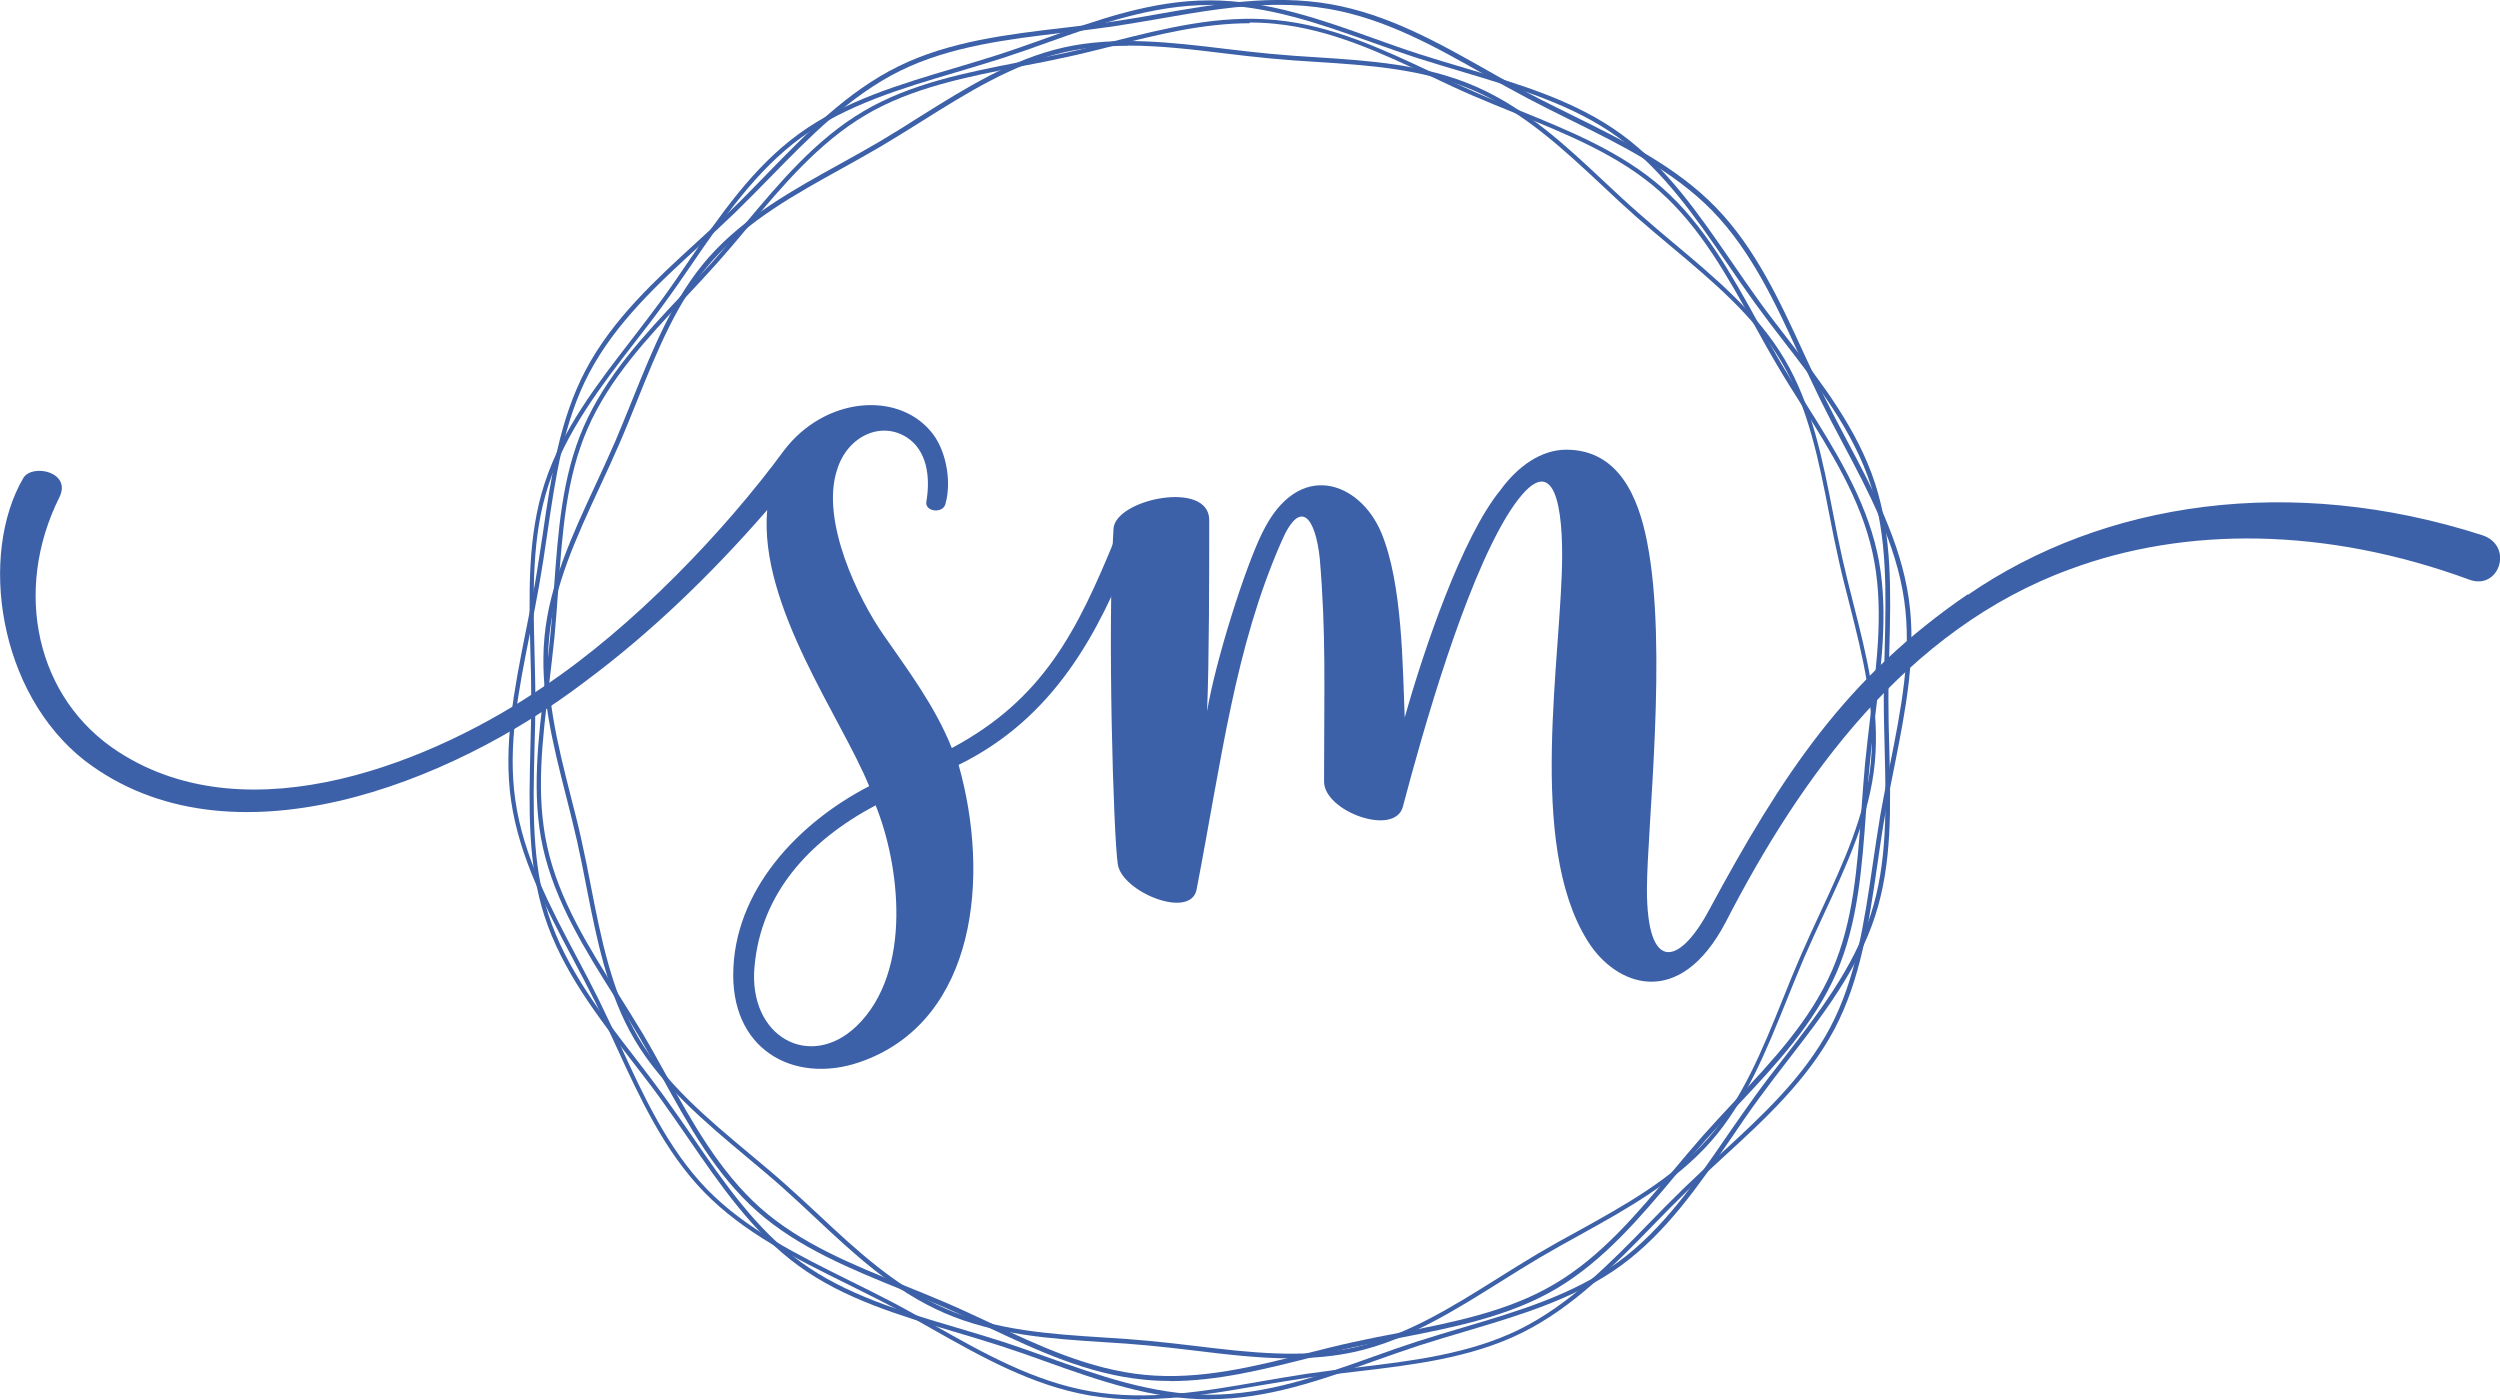 <?xml version="1.0" encoding="UTF-8"?>
<svg id="Layer_2" data-name="Layer 2" xmlns="http://www.w3.org/2000/svg" viewBox="0 0 139.76 78.24">
  <defs>
    <style>
      .cls-1 {
        fill: #3c61a9;
        stroke-width: 0px;
      }
    </style>
  </defs>
  <g id="Layer_1-2" data-name="Layer 1-2">
    <g>
      <path class="cls-1" d="M67.63,78.23c-3.24,0-6.28-1.08-9.21-2.13-.83-.3-1.68-.6-2.52-.87-.84-.27-1.71-.53-2.55-.78-3.03-.9-6.16-1.83-8.7-3.68-2.55-1.85-4.39-4.53-6.16-7.11-.5-.73-1.03-1.49-1.55-2.22-.52-.72-1.08-1.44-1.62-2.14-1.91-2.48-3.89-5.04-4.88-8.08-.95-2.93-.87-6.05-.79-9.35.02-.9.05-1.83.05-2.74s-.02-1.84-.05-2.74c-.08-3.3-.16-6.41.79-9.35.98-3.03,2.96-5.59,4.88-8.07.54-.7,1.1-1.43,1.62-2.14.53-.72,1.05-1.48,1.55-2.22,1.78-2.59,3.61-5.26,6.16-7.12,2.54-1.85,5.67-2.78,8.7-3.68.84-.25,1.71-.51,2.55-.78.83-.27,1.69-.58,2.51-.87C61.36,1.11,64.39.02,67.63.02s6.28,1.09,9.21,2.14c.83.3,1.68.6,2.52.87.84.27,1.71.53,2.56.78,3.03.9,6.16,1.83,8.7,3.68,2.55,1.85,4.38,4.53,6.16,7.11.51.74,1.03,1.5,1.55,2.22s1.08,1.44,1.62,2.14c1.91,2.48,3.89,5.04,4.88,8.08.95,2.93.88,6.05.79,9.35-.02.9-.05,1.82-.05,2.73s.02,1.84.05,2.73c.08,3.3.16,6.42-.79,9.35-.98,3.03-2.96,5.59-4.88,8.07-.54.7-1.1,1.43-1.62,2.14-.53.72-1.05,1.48-1.55,2.22-1.78,2.59-3.61,5.26-6.16,7.12-2.54,1.85-5.67,2.78-8.7,3.68-.84.25-1.71.51-2.56.78-.83.27-1.69.58-2.52.87-2.94,1.05-5.98,2.14-9.21,2.14h0ZM67.63.28c-3.2,0-6.21,1.08-9.13,2.12-.83.3-1.68.6-2.52.87-.85.27-1.72.53-2.56.78-3.01.89-6.12,1.82-8.63,3.64-2.51,1.83-4.34,4.49-6.1,7.06-.51.74-1.03,1.5-1.56,2.22-.52.72-1.08,1.45-1.63,2.15-1.9,2.46-3.86,5.01-4.84,8-.94,2.89-.86,5.99-.78,9.26.02.9.05,1.83.05,2.74s-.02,1.85-.05,2.74c-.08,3.28-.16,6.37.78,9.27.97,2.99,2.94,5.54,4.84,8,.54.7,1.1,1.43,1.62,2.15.53.73,1.05,1.49,1.56,2.22,1.76,2.57,3.59,5.23,6.1,7.06,2.5,1.82,5.62,2.75,8.63,3.64.84.25,1.71.51,2.56.78.84.27,1.69.58,2.52.87,2.92,1.04,5.93,2.12,9.13,2.12s6.21-1.08,9.13-2.12c.83-.3,1.69-.6,2.52-.87.85-.27,1.72-.53,2.56-.78,3.01-.89,6.12-1.82,8.62-3.64,2.51-1.83,4.34-4.49,6.1-7.06.51-.73,1.03-1.49,1.56-2.22.52-.72,1.08-1.45,1.63-2.15,1.9-2.46,3.87-5.01,4.84-8,.94-2.89.86-5.99.78-9.27-.02-.9-.05-1.83-.05-2.74s.02-1.84.05-2.74c.08-3.28.16-6.38-.78-9.27-.97-2.99-2.94-5.54-4.84-8-.54-.7-1.1-1.43-1.62-2.15-.53-.73-1.05-1.49-1.56-2.23-1.76-2.57-3.59-5.22-6.1-7.05-2.5-1.82-5.62-2.74-8.62-3.64-.84-.25-1.72-.51-2.56-.78s-1.69-.58-2.52-.87c-2.92-1.04-5.93-2.12-9.13-2.12h0Z"/>
      <path class="cls-1" d="M65.41,77.2c-.48,0-.96-.02-1.44-.07-3.15-.3-6-1.64-8.76-2.94-.78-.36-1.58-.74-2.36-1.08-.79-.34-1.61-.68-2.41-1-2.86-1.16-5.82-2.36-8.11-4.39-2.31-2.04-3.84-4.82-5.32-7.5-.42-.76-.86-1.55-1.3-2.3-.44-.74-.91-1.5-1.37-2.23-1.63-2.59-3.31-5.27-3.99-8.31-.65-2.94-.26-6.11.11-9.17.11-.87.22-1.77.3-2.65.09-.89.15-1.79.21-2.67.23-3.21.45-6.25,1.65-9.01,1.24-2.85,3.4-5.16,5.5-7.39.59-.63,1.2-1.28,1.78-1.93.58-.66,1.16-1.35,1.72-2.01,1.97-2.35,4-4.77,6.65-6.33,2.64-1.56,5.77-2.17,8.8-2.76.84-.16,1.71-.33,2.56-.52.84-.18,1.7-.4,2.53-.61,2.95-.74,6.01-1.52,9.16-1.21,3.15.3,6,1.64,8.76,2.94.77.36,1.58.74,2.36,1.08.79.35,1.62.68,2.41,1,2.86,1.16,5.82,2.36,8.11,4.39,2.3,2.04,3.84,4.82,5.32,7.5.42.76.86,1.55,1.3,2.3.44.74.91,1.5,1.37,2.23,1.63,2.59,3.31,5.27,3.99,8.31.65,2.94.28,5.97-.11,9.17-.11.87-.22,1.77-.3,2.65h0c-.09.89-.15,1.79-.21,2.67-.22,3.07-.45,6.25-1.65,9.01-1.24,2.85-3.4,5.16-5.5,7.39-.59.63-1.2,1.28-1.78,1.93s-1.16,1.34-1.72,2.01c-1.97,2.35-4.01,4.77-6.66,6.34-2.64,1.56-5.77,2.17-8.8,2.76-.84.16-1.71.33-2.56.52-.83.18-1.69.4-2.52.61-2.5.63-5.08,1.28-7.72,1.28h0ZM69.86,1.3c-2.61,0-5.17.64-7.65,1.27-.83.21-1.7.43-2.53.61-.85.19-1.72.36-2.57.52-3.01.59-6.12,1.19-8.72,2.73-2.61,1.54-4.64,3.95-6.59,6.28-.56.67-1.14,1.36-1.73,2.02-.58.65-1.19,1.3-1.78,1.93-2.08,2.22-4.23,4.51-5.45,7.32-1.18,2.72-1.4,5.74-1.63,8.93-.06.88-.13,1.78-.21,2.67-.09.89-.2,1.79-.3,2.66-.39,3.18-.75,6.18-.11,9.08.66,3,2.34,5.66,3.96,8.23.46.73.93,1.49,1.38,2.23.45.76.88,1.54,1.3,2.3,1.47,2.67,3,5.42,5.27,7.44,2.26,2.01,5.2,3.19,8.04,4.34.8.32,1.62.66,2.42,1,.79.34,1.59.72,2.37,1.08,2.74,1.29,5.57,2.62,8.67,2.92,3.1.3,6.14-.47,9.08-1.21.83-.21,1.69-.43,2.52-.61.85-.19,1.72-.36,2.57-.52,3.01-.59,6.12-1.19,8.72-2.73,2.62-1.54,4.64-3.95,6.59-6.28.56-.67,1.14-1.36,1.72-2.02.58-.65,1.19-1.31,1.78-1.94,2.08-2.22,4.23-4.5,5.45-7.32,1.18-2.72,1.4-5.74,1.63-8.93.06-.88.13-1.78.21-2.67.09-.89.2-1.79.3-2.66.39-3.18.75-6.18.11-9.08-.66-3-2.34-5.66-3.95-8.23-.46-.73-.94-1.49-1.38-2.24-.45-.76-.88-1.54-1.3-2.3-1.47-2.66-3-5.42-5.27-7.43-2.26-2.01-5.2-3.19-8.04-4.35-.8-.32-1.62-.66-2.42-1-.79-.34-1.59-.72-2.37-1.09-2.74-1.29-5.57-2.62-8.67-2.92-.47-.05-.95-.07-1.42-.07v.04Z"/>
      <path class="cls-1" d="M63.74,78.24c-.94,0-1.88-.07-2.83-.23-3.22-.56-6.05-2.16-8.79-3.71-.77-.44-1.57-.89-2.35-1.3-.79-.42-1.62-.82-2.41-1.22-2.86-1.41-5.81-2.88-8.01-5.15-2.21-2.28-3.58-5.25-4.9-8.13-.38-.82-.77-1.67-1.17-2.48-.4-.8-.83-1.62-1.25-2.41-1.48-2.79-3-5.68-3.46-8.86-.44-3.08.17-6.17.82-9.44.18-.89.36-1.8.52-2.71.16-.91.29-1.84.43-2.73.48-3.29.94-6.4,2.39-9.16,1.5-2.85,3.91-5.06,6.24-7.19.66-.6,1.34-1.23,1.98-1.85.65-.63,1.3-1.3,1.92-1.94,2.21-2.27,4.49-4.61,7.35-6.02,2.84-1.4,6.12-1.79,9.28-2.16.88-.1,1.79-.21,2.68-.34.88-.13,1.78-.28,2.65-.44,3.1-.54,6.31-1.1,9.53-.54s6.06,2.16,8.8,3.71c.77.44,1.57.89,2.35,1.3.79.42,1.61.82,2.4,1.21,2.86,1.41,5.82,2.88,8.02,5.15,2.21,2.28,3.58,5.25,4.9,8.13.38.82.77,1.66,1.17,2.48.4.8.83,1.62,1.25,2.41,1.48,2.79,3,5.68,3.46,8.86.44,3.08-.17,6.17-.82,9.44-.18.89-.36,1.8-.52,2.71h0c-.16.9-.29,1.83-.42,2.72-.48,3.3-.94,6.41-2.39,9.17-1.5,2.84-3.9,5.05-6.23,7.18-.66.61-1.34,1.23-1.99,1.86-.65.63-1.3,1.29-1.93,1.94-2.21,2.27-4.49,4.61-7.35,6.02-2.84,1.4-6.11,1.79-9.28,2.16-.88.1-1.79.21-2.68.34-.87.13-1.77.28-2.65.43-2.19.38-4.44.77-6.71.77v.02ZM71.52.27c-2.25,0-4.48.39-6.66.77-.88.15-1.78.31-2.66.44-.89.13-1.8.24-2.68.34-3.14.37-6.4.76-9.2,2.14-2.81,1.39-5.08,3.72-7.28,5.97-.63.64-1.28,1.31-1.93,1.94-.64.62-1.33,1.25-1.98,1.85-2.32,2.12-4.71,4.32-6.19,7.13-1.43,2.71-1.88,5.8-2.36,9.08-.13.9-.27,1.83-.43,2.74s-.34,1.83-.52,2.72c-.65,3.25-1.26,6.31-.82,9.35.45,3.14,1.97,6.01,3.44,8.78.42.79.85,1.61,1.25,2.42.4.82.79,1.66,1.17,2.48,1.31,2.86,2.67,5.81,4.85,8.06,2.18,2.24,5.11,3.69,7.95,5.1.8.4,1.62.8,2.42,1.22.78.41,1.58.87,2.36,1.3,2.72,1.54,5.54,3.13,8.71,3.68,3.18.55,6.37,0,9.45-.54.87-.15,1.78-.31,2.65-.44.89-.13,1.8-.24,2.68-.34,3.14-.37,6.4-.76,9.2-2.14,2.81-1.39,5.08-3.71,7.28-5.97.63-.65,1.28-1.31,1.93-1.94.65-.63,1.33-1.26,1.99-1.86,2.31-2.12,4.7-4.31,6.18-7.12,1.43-2.72,1.89-5.81,2.37-9.09.13-.89.27-1.82.42-2.73h0c.16-.91.34-1.83.52-2.72.65-3.25,1.26-6.31.82-9.35-.45-3.14-1.97-6.01-3.44-8.78-.42-.79-.85-1.61-1.25-2.42-.4-.82-.79-1.66-1.17-2.48-1.31-2.86-2.67-5.81-4.85-8.06-2.18-2.24-5.12-3.7-7.96-5.1-.79-.39-1.61-.8-2.41-1.22-.78-.41-1.58-.86-2.36-1.3-2.72-1.54-5.54-3.13-8.72-3.68-.93-.16-1.86-.23-2.78-.23h.01Z"/>
      <path class="cls-1" d="M72.21,75.94c-1.81,0-3.65-.22-5.45-.44-.83-.1-1.7-.2-2.54-.28-.83-.08-1.7-.14-2.54-.19-2.97-.19-6.05-.4-8.89-1.63-2.84-1.23-5.09-3.33-7.26-5.37-.61-.57-1.25-1.17-1.87-1.72-.63-.56-1.3-1.11-1.94-1.65-2.32-1.94-4.71-3.95-6.24-6.53-1.53-2.59-2.12-5.63-2.7-8.57-.16-.84-.33-1.7-.52-2.54-.19-.83-.4-1.68-.61-2.5-.74-2.9-1.5-5.9-1.21-8.93.28-2.93,1.53-5.64,2.86-8.5.36-.78.73-1.58,1.08-2.38.34-.8.67-1.62.99-2.41,1.13-2.8,2.29-5.69,4.24-7.9,2.01-2.28,4.72-3.78,7.34-5.23.74-.41,1.5-.83,2.23-1.26.74-.44,1.48-.9,2.2-1.36,2.54-1.59,5.16-3.24,8.1-3.9,2.93-.65,6.03-.28,9.02.08.83.1,1.69.2,2.54.28.83.08,1.7.14,2.53.19,2.97.19,6.05.39,8.89,1.62s5.09,3.33,7.26,5.37c.61.57,1.25,1.17,1.88,1.72.63.56,1.3,1.12,1.94,1.66,2.32,1.94,4.71,3.94,6.23,6.52,1.53,2.59,2.13,5.64,2.7,8.58.16.83.33,1.69.52,2.53.19.83.4,1.68.61,2.5.74,2.9,1.5,5.9,1.21,8.93-.28,2.94-1.53,5.64-2.86,8.5-.36.78-.73,1.58-1.08,2.38h0c-.34.8-.67,1.62-.99,2.41-1.13,2.8-2.29,5.69-4.24,7.9-2.01,2.28-4.72,3.78-7.34,5.23-.74.41-1.5.83-2.23,1.26-.74.44-1.48.9-2.21,1.36-2.54,1.59-5.16,3.24-8.1,3.9-1.17.26-2.37.36-3.57.36h.02ZM63.06,2.56c-1.19,0-2.37.1-3.51.35-2.9.65-5.5,2.29-8.02,3.87-.72.45-1.47.92-2.21,1.36-.73.43-1.5.86-2.24,1.27-2.6,1.44-5.29,2.92-7.27,5.18-1.92,2.18-3.03,4.92-4.2,7.83-.32.79-.65,1.62-1,2.42s-.72,1.61-1.08,2.38c-1.32,2.84-2.56,5.53-2.83,8.42-.28,2.99.47,5.96,1.2,8.84.21.82.43,1.67.61,2.5.19.84.36,1.71.52,2.54.57,2.92,1.16,5.94,2.67,8.5,1.5,2.55,3.88,4.54,6.18,6.46.64.54,1.31,1.09,1.94,1.65.63.56,1.27,1.15,1.88,1.72,2.16,2.02,4.39,4.11,7.19,5.32s5.85,1.41,8.81,1.6c.84.05,1.71.11,2.54.19.85.08,1.71.18,2.55.28,2.98.36,6.05.73,8.94.08,2.9-.65,5.5-2.29,8.02-3.87.72-.45,1.47-.92,2.21-1.36.73-.43,1.5-.86,2.24-1.26,2.6-1.44,5.29-2.92,7.28-5.18,1.92-2.18,3.03-4.92,4.2-7.83.32-.8.65-1.62,1-2.42h0c.35-.8.72-1.61,1.08-2.38,1.32-2.84,2.56-5.53,2.83-8.42.28-2.99-.47-5.96-1.2-8.84-.21-.82-.43-1.67-.61-2.5-.19-.84-.36-1.7-.52-2.53-.57-2.92-1.16-5.95-2.67-8.5-1.5-2.55-3.88-4.53-6.18-6.46-.65-.54-1.31-1.1-1.95-1.66-.63-.56-1.27-1.15-1.88-1.73-2.16-2.02-4.39-4.11-7.19-5.32s-5.85-1.41-8.81-1.6c-.84-.05-1.7-.11-2.54-.19-.85-.08-1.71-.18-2.54-.28-1.79-.22-3.62-.44-5.43-.44h-.01Z"/>
      <path class="cls-1" d="M63.33,30.52c-1.9,4.87-4.4,9.62-9.74,12.24,1.78,6.3.95,14.14-5.23,16.51-3.68,1.43-7.37-.36-7.37-4.75,0-4.75,3.68-8.55,7.6-10.57-1.54-3.8-6.18-10.1-5.7-15.44-3.09,3.56-6.53,6.89-10.22,9.62-7.48,5.7-19.84,10.57-27.92,4.4C-.12,38.73-1.19,31.01,1.3,26.73c.48-.83,2.73-.36,2.02,1.07-2.61,5.23-1.31,11.28,3.33,14.25,7.37,4.75,17.7.48,23.76-3.68,4.99-3.33,10.1-8.67,13.42-13.19,2.26-2.97,6.3-3.33,8.2-1.07.83.95,1.19,2.73.83,4.04-.12.59-1.19.47-1.07-.12.24-1.43,0-2.85-1.07-3.56-1.43-.95-3.33-.12-3.92,1.78-.95,2.85,1.19,7.25,2.61,9.27,1.31,1.9,2.85,3.92,3.8,6.3,5.11-2.73,7.01-6.53,9.15-11.76.24-.59,1.19-.12.95.48l.02-.02ZM42.18,54.04c-.36,3.92,3.09,5.82,5.7,3.33,3.21-3.09,2.38-9.15,1.07-12.35-3.8,2.02-6.42,4.99-6.77,9.03h0Z"/>
      <path class="cls-1" d="M110.02,33.25c7.6-5.23,18.06-6.77,28.75-3.33,1.78.59.95,3.09-.71,2.49-8.08-2.97-15.92-2.97-22.33-.59-9.15,3.33-15.09,11.64-19.25,19.72-2.61,4.99-6.18,3.56-7.72,1.07-3.44-5.46-1.43-16.04-1.43-21.62,0-3.09-.59-6.18-3.09-2.14-2.38,3.92-4.63,11.76-5.82,16.27-.48,1.66-4.4.24-4.4-1.43,0-5.35.12-8.2-.24-12.47-.24-2.26-1.07-3.44-2.14-.95-2.61,5.94-3.33,12.12-4.75,19.48-.36,1.66-4.16.12-4.4-1.43-.24-1.54-.59-13.19-.24-18.77.12-1.66,5.35-2.73,5.35-.48,0,2.97,0,7.96-.12,10.69.48-2.85,2.14-8.08,3.09-9.98,2.02-4.16,5.46-2.85,6.65,0,1.19,2.85,1.19,7.48,1.31,10.33,1.07-3.8,3.21-10.1,5.35-12.71.95-1.31,2.26-2.26,3.68-2.26,2.97,0,4.04,2.73,4.51,5.11,1.19,5.94,0,16.04,0,19.48,0,4.63,1.78,4.28,3.45,1.19,4.16-7.72,7.72-13.07,14.49-17.7v.03Z"/>
    </g>
  </g>
</svg>